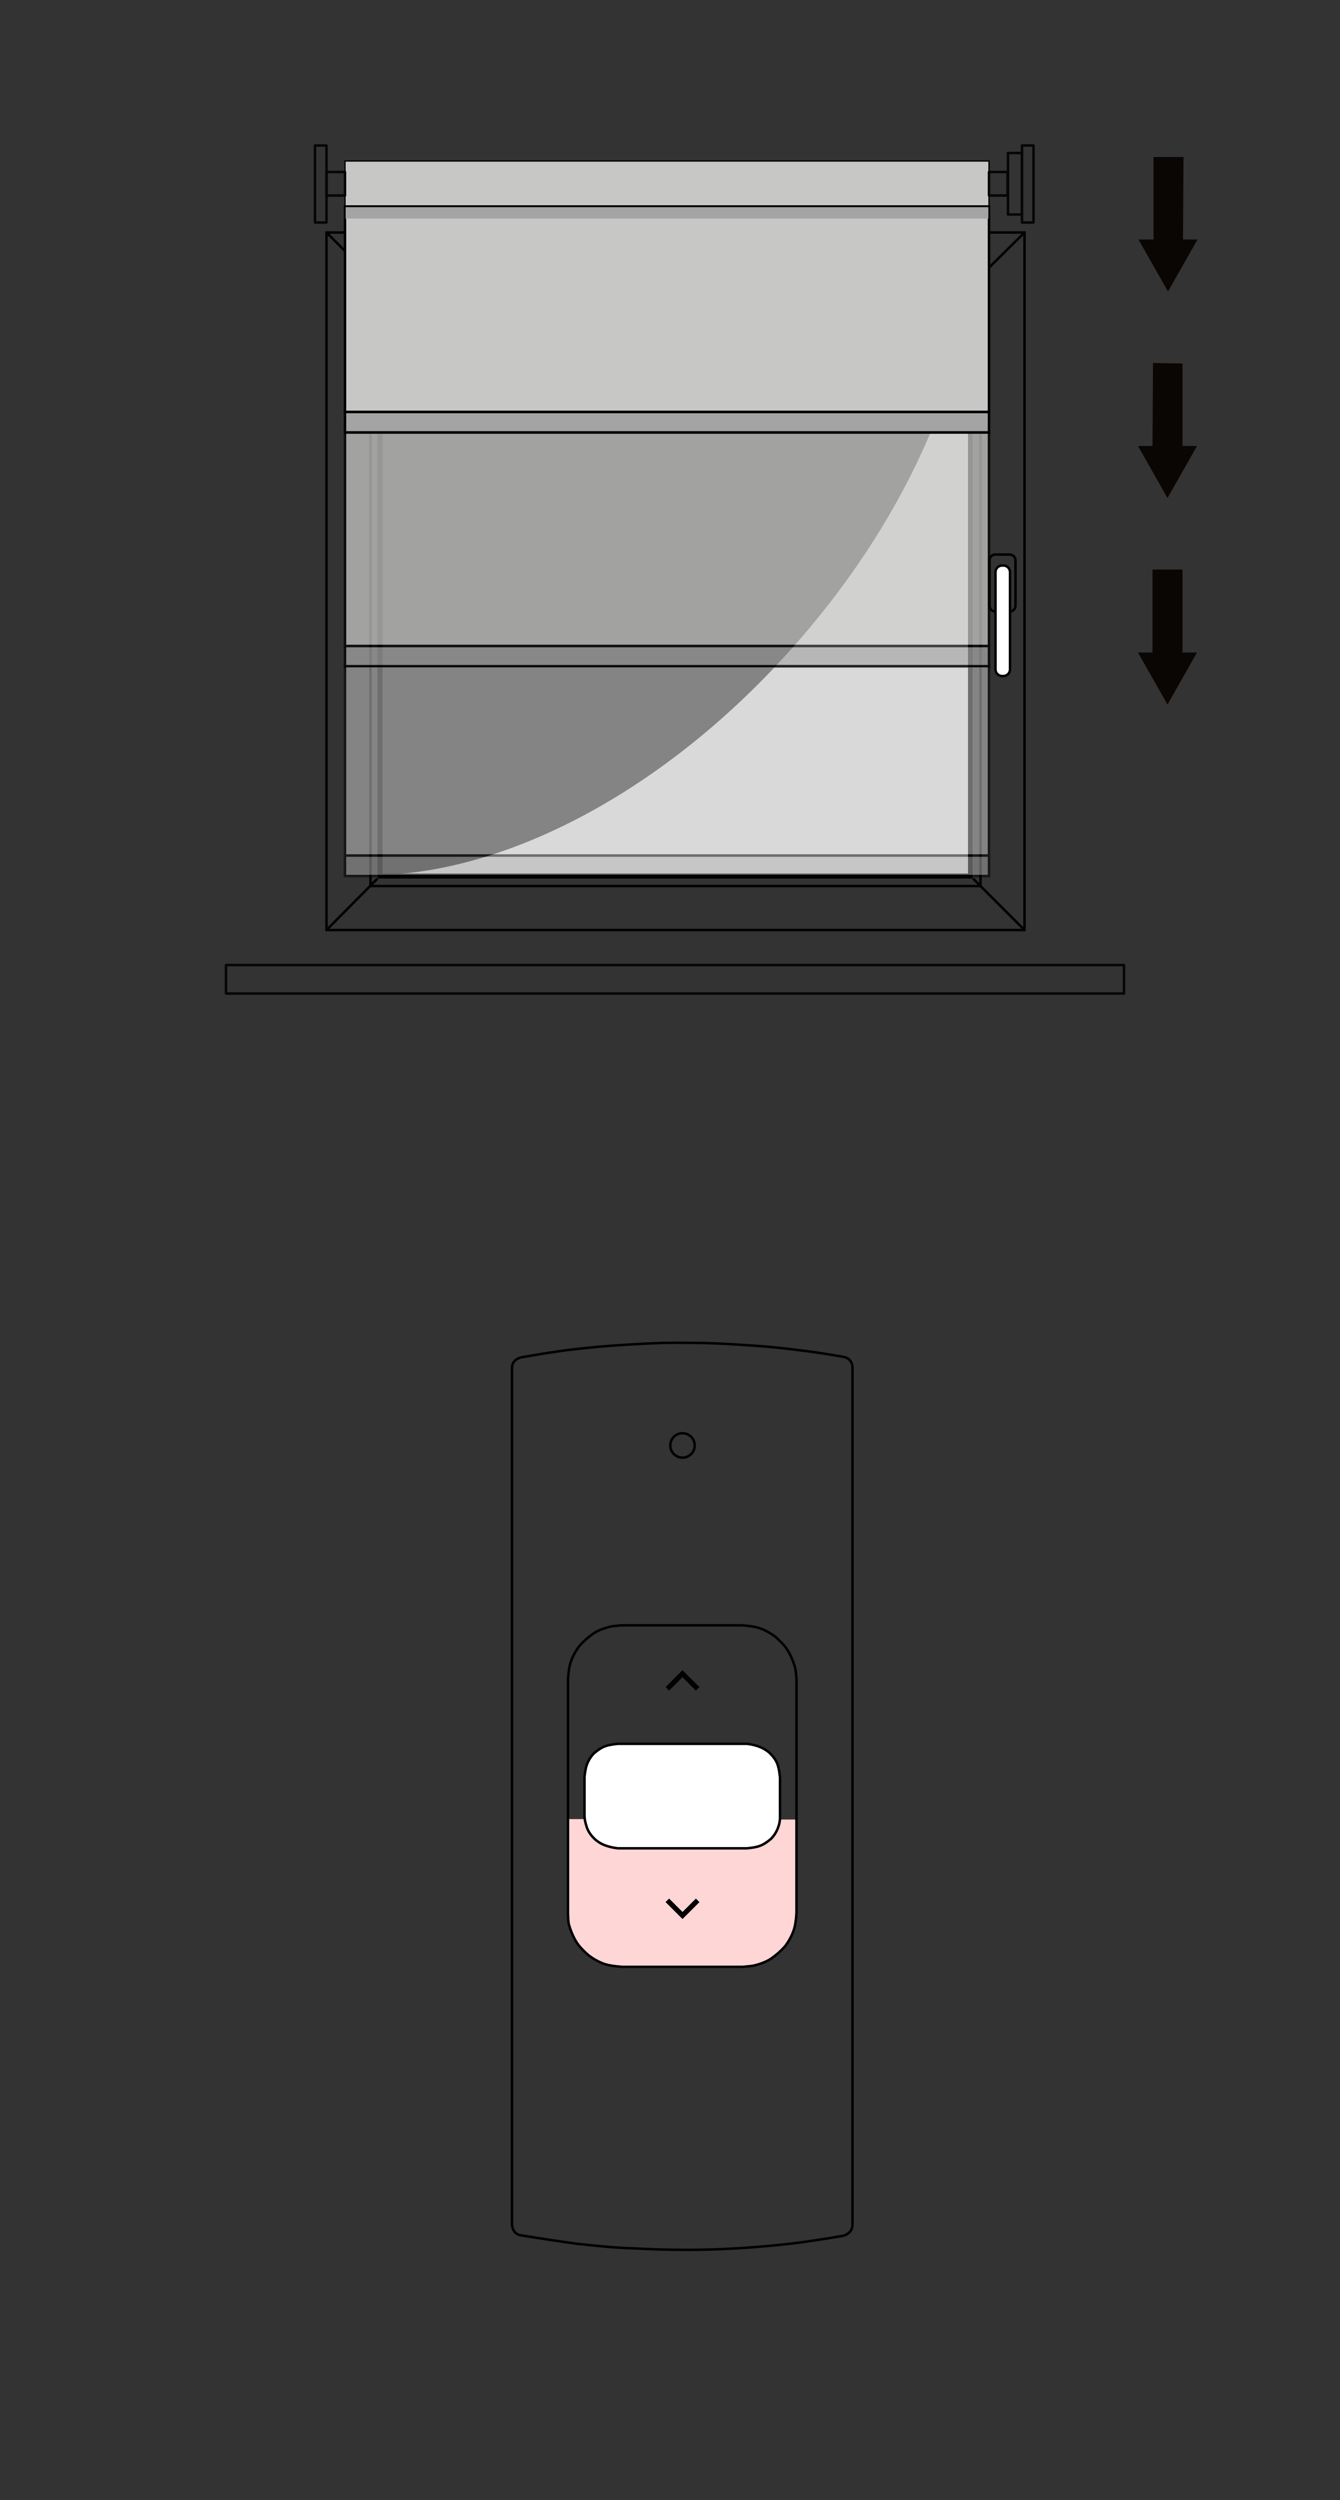<?xml version="1.0" encoding="utf-8"?>
<!-- Generator: Adobe Illustrator 28.2.0, SVG Export Plug-In . SVG Version: 6.00 Build 0)  -->
<svg version="1.1" id="Ebene_1" xmlns="http://www.w3.org/2000/svg" xmlns:xlink="http://www.w3.org/1999/xlink" x="0px" y="0px"
	 width="268px" height="500px" viewBox="0 0 268 500" style="enable-background:new 0 0 268 500;" xml:space="preserve">
<rect x="0" y="0" width="268" height="500" fill="#333333" stroke="none"/>
<style type="text/css">
	.st0{fill:#FFD6D6;}
	.st1{fill:#FFFFFF;}
	.st2{fill:none;stroke:#000100;stroke-width:0.5;stroke-linecap:round;stroke-linejoin:round;stroke-miterlimit:10;}
	.st3{fill:#FFFFFF;stroke:#000000;stroke-width:0.5;stroke-miterlimit:10;}
	.st4{fill:none;stroke:#000100;stroke-miterlimit:10;}
	.st5{fill:none;stroke:#000100;stroke-width:0.5;stroke-miterlimit:10;}
	.st6{fill:#FFB8B8;stroke:#000000;stroke-width:0.5;stroke-miterlimit:10;}
	.st7{opacity:0;fill:#FF0000;}
	.st8{fill:#FFFFFF;stroke:#000100;stroke-width:0.5;stroke-linecap:round;stroke-linejoin:round;stroke-miterlimit:10;}
	.st9{fill:none;stroke:#020203;stroke-width:0.5;stroke-linecap:round;stroke-linejoin:round;stroke-miterlimit:10;}
	.st10{fill:none;stroke:#020203;stroke-width:0.5;stroke-miterlimit:10;}
	.st11{fill:none;stroke:#000000;stroke-width:0.5;stroke-linecap:round;stroke-linejoin:round;stroke-miterlimit:10;}
	.st12{fill:none;stroke:#020203;stroke-linecap:round;stroke-linejoin:round;stroke-miterlimit:10;}
	.st13{fill:#020203;}
	.st14{fill:none;stroke:#FF0000;stroke-linecap:round;stroke-miterlimit:10;}
	.st15{fill:#070707;}
	.st16{fill:none;stroke:#030304;stroke-width:0.5;stroke-linecap:round;stroke-linejoin:round;stroke-miterlimit:10;}
	.st17{fill:none;stroke:#020203;stroke-width:0.5;}
	.st18{fill:none;stroke:#020203;}
	.st19{fill:#FFFFFF;stroke:#000000;stroke-miterlimit:10;}
	.st20{fill:none;stroke:#060607;stroke-width:0.5;stroke-linecap:round;stroke-linejoin:round;stroke-miterlimit:10;}
	.st21{fill:#EFEFEF;}
	.st22{fill:#C7C7C6;stroke:#020203;stroke-width:0.26;stroke-miterlimit:10;}
	.st23{fill:#C7C7C6;stroke:#020203;stroke-width:0.5;stroke-miterlimit:10;}
	.st24{fill:#A5A4A4;stroke:#020203;stroke-width:0.5;stroke-miterlimit:10;}
	.st25{fill:#A5A4A4;stroke:#020203;stroke-width:0.26;stroke-miterlimit:10;}
	.st26{clip-path:url(#SVGID_00000130638136903180263600000006208210992267905161_);}
	.st27{opacity:0.83;}
	.st28{fill:#CBEFAF;}
	.st29{fill:none;}
	.st30{fill:#ECECED;}
	.st31{fill:none;stroke:#020203;stroke-width:0.5;stroke-linecap:round;stroke-linejoin:round;stroke-miterlimit:10;}
	
		.st32{fill:none;stroke:url(#SVGID_00000153695585333788168820000016156276284082265217_);stroke-width:0.5;stroke-linecap:round;stroke-linejoin:round;stroke-miterlimit:10;}
	
		.st33{fill:none;stroke:url(#SVGID_00000049903254770637846680000008400316076675529652_);stroke-width:0.5;stroke-linecap:round;stroke-linejoin:round;stroke-miterlimit:10;}
	.st34{fill:none;stroke:#050607;}
	.st35{fill:#FFFFFF;stroke:#070707;}
	.st36{fill:#656464;}
	.st37{fill:#9E9D9C;}
	
		.st38{fill:none;stroke:url(#SVGID_00000038395739758506580770000003499617080547002526_);stroke-width:0.5;stroke-linecap:round;stroke-linejoin:round;stroke-miterlimit:10;}
	
		.st39{fill:none;stroke:url(#SVGID_00000180359618044988849640000008927227476570162847_);stroke-width:0.5;stroke-linecap:round;stroke-linejoin:round;stroke-miterlimit:10;}
	.st40{fill:#090603;}
	.st41{fill:#FFFFFF;stroke:#020203;stroke-width:0.5;stroke-linecap:round;stroke-linejoin:round;stroke-miterlimit:10;}
	.st42{fill:#FFFFFF;stroke:#020203;stroke-width:0.5;stroke-miterlimit:10;}
	.st43{fill:none;stroke:#030405;stroke-miterlimit:10;stroke-dasharray:4.033,4.033;}
	.st44{opacity:0.75;}
	.st45{opacity:0.55;}
	.st46{fill:none;stroke:#030304;stroke-miterlimit:10;}
	.st47{fill:none;stroke:#030304;stroke-miterlimit:10;stroke-dasharray:4.033,4.033;}
	.st48{fill:none;stroke:#030304;stroke-width:0.5;stroke-miterlimit:10;}
	.st49{fill:#030304;}
	.st50{fill:#C8C7C7;stroke:#030304;stroke-width:0.26;stroke-miterlimit:10;}
	.st51{fill:#C8C7C7;stroke:#030304;stroke-width:0.5;stroke-miterlimit:10;}
	.st52{fill:#A5A4A3;stroke:#030304;stroke-width:0.5;stroke-miterlimit:10;}
	.st53{fill:#A5A4A3;stroke:#030304;stroke-width:0.26;stroke-miterlimit:10;}
	.st54{fill:none;stroke:#030405;stroke-miterlimit:10;}
	.st55{fill:#060607;}
	.st56{fill:#060607;stroke:#090603;stroke-width:0.5;stroke-miterlimit:10;}
	.st57{fill:#C7C7C8;}
	.st58{fill:none;stroke:#060606;stroke-width:0.5;stroke-linecap:round;stroke-linejoin:round;stroke-miterlimit:10;}
	.st59{fill:none;stroke:#000000;stroke-width:0.5;stroke-miterlimit:10;}
	.st60{fill:#C6C6C5;stroke:#000000;stroke-width:0.26;stroke-miterlimit:10;}
	.st61{fill:#C6C6C5;stroke:#000000;stroke-width:0.5;stroke-miterlimit:10;}
	.st62{fill:#A5A5A5;stroke:#000000;stroke-width:0.5;stroke-miterlimit:10;}
	.st63{fill:#A5A5A5;stroke:#000000;stroke-width:0.26;stroke-miterlimit:10;}
	.st64{fill:none;stroke:#050606;stroke-width:0.5;stroke-linecap:round;stroke-linejoin:round;stroke-miterlimit:10;}
	.st65{fill:none;stroke:#020202;stroke-width:0.5;stroke-miterlimit:10;}
	.st66{fill:#EEEEEE;}
	.st67{fill:#020202;}
	.st68{fill:#C7C6C5;stroke:#020202;stroke-width:0.26;stroke-miterlimit:10;}
	.st69{fill:#C7C6C5;stroke:#020202;stroke-width:0.5;stroke-miterlimit:10;}
	.st70{fill:#A4A3A2;stroke:#020202;stroke-width:0.5;stroke-miterlimit:10;}
	.st71{fill:#A4A3A2;stroke:#020202;stroke-width:0.26;stroke-miterlimit:10;}
</style>
<g>
	<path class="st0" d="M147.799,393.55h-22.7c-6.3,0-11.5-4.835-11.5-10.694v-3.255v-15.796
		l45.7,0.093v15.703v3.255C159.299,388.715,154.099,393.55,147.799,393.55z"/>
	<path class="st7" d="M125.099,325.05h22.7c6.3,0,11.5,4.835,11.5,10.693v3.255v15.796
		l-45.7-0.093v-15.703v-3.255C113.599,329.885,118.799,325.05,125.099,325.05z"/>
	<g>
		<g>
			<g>
				<path class="st2" d="M170.499,273.55c-0.015-2.024-1.9-2.2-1.9-2.2
					c-2.9-0.5-5.8-1-8.7-1.3c-2.9-0.4-5.8-0.7-8.7-0.9
					s-5.8-0.4-8.6-0.5c-2.6-0.1-5.1-0.1-7.7-0.1
					c-3.3,0-6.6,0.2-9.9,0.4c-3.4,0.2-6.8,0.5-10.2,0.9
					c-3.5,0.4-7,1-10.5,1.6c0,0-1.9,0.334-1.9,2.1"/>
			</g>
			<path class="st2" d="M113.599,382.65V335.75c0.1-1.2,0.2-2.4,0.6-3.5
				c0.4-1.1,1-2.2,1.7-3.1c0.8-0.9,1.7-1.7,2.7-2.4
				s2.2-1.1,3.3-1.4c0.8-0.2,1.6-0.2,2.4-0.3h0.1h24.2
				h-0.2c1.2,0.1,2.4,0.2,3.6,0.6c1.1,0.4,2.2,1,3.2,1.8
				c0.9,0.8,1.8,1.7,2.4,2.7c0.6,1,1.1,2.2,1.4,3.3
				c0.2,0.8,0.2,1.5,0.3,2.3v46.9"/>
			<g>
				<path class="st2" d="M124.399,393.35c-1.2-0.1-2.4-0.2-3.6-0.6
					c-1.1-0.4-2.2-1-3.2-1.8c-0.9-0.8-1.8-1.7-2.4-2.7
					s-1.1-2.2-1.4-3.3c-0.2-0.8-0.159-1.511-0.2-2.3"/>
			</g>
			<line class="st2" x1="148.599" y1="393.35" x2="124.399" y2="393.35"/>
			<g>
				<path class="st2" d="M159.299,382.65c-0.1,1.2-0.2,2.4-0.6,3.5
					c-0.4,1.1-1,2.2-1.7,3.1c-0.8,0.9-1.7,1.7-2.7,2.4
					c-1,0.7-2.2,1.1-3.3,1.4c-0.8,0.2-1.6,0.2-2.4,0.3"/>
			</g>
			<path class="st2" d="M102.399,273.55v171.3c0,0-0.009,1.909,1.8,2.2
				c3.7,0.6,7.6,1.2,11.3,1.7c3.7,0.4,7.5,0.8,11.2,0.9
				c3.5,0.2,7.1,0.3,10.6,0.3c3.4,0,6.7-0.1,10-0.3
				c3.5-0.2,7-0.5,10.5-0.9c3.6-0.4,7.2-1,10.8-1.6
				c0,0,1.952-0.411,1.9-2.3V273.55"/>
			<g>
				<path class="st8" d="M123.599,348.75c-0.9,0.1-1.8,0.2-2.6,0.5
					c-0.8,0.3-1.5,0.8-2.2,1.4c-0.6,0.6-1.1,1.4-1.4,2.2
					c-0.3,0.8-0.4,1.7-0.5,2.5v0.1v7.5c0,0.953,0.2,1.7,0.5,2.6
					c0.3,0.8,0.8,1.5,1.4,2.1c0.6,0.6,1.4,1.1,2.2,1.4
					c0.8,0.3,1.7,0.5,2.6,0.6l0,0h25.8c0.9-0.1,1.8-0.2,2.6-0.5
					s1.5-0.8,2.2-1.4c0.6-0.6,1.1-1.4,1.4-2.2
					c0.3-0.8,0.44-1.532,0.4-2.6l0,0v-7.5
					c-0.1-0.9-0.2-1.7-0.5-2.6c-0.3-0.8-0.8-1.5-1.4-2.1
					c-0.6-0.6-1.4-1.1-2.2-1.4s-1.6-0.5-2.5-0.6l0,0H123.599"/>
			</g>
		</g>
	</g>
	<polyline class="st4" points="133.466,337.759 136.496,334.729 139.533,337.766 	"/>
	<polyline class="st4" points="139.533,380.055 136.503,383.085 133.466,380.048 	"/>
	<circle class="st5" cx="136.499" cy="289.077" r="2.442"/>
</g>
<g>
	<g>
		<g>
			<g>
				<g>
					<polygon class="st40" points="230.5,113.9 230.5,130.5 227.6,130.5 233.5,140.9 239.4,130.5 
						236.5,130.5 236.5,113.9 					"/>
				</g>
			</g>
		</g>
	</g>
	<g>
		<g>
			<g>
				<g>
					<g>
						<polygon class="st40" points="230.6,72.6 230.5,89.2 227.6,89.2 233.5,99.6 
							239.4,89.2 236.5,89.2 236.5,72.7 						"/>
					</g>
				</g>
			</g>
		</g>
		<g>
			<g>
				<g>
					<g>
						<g>
							<polygon class="st40" points="230.7,31.4 230.7,47.9 227.7,47.9 
								233.6,58.3 239.5,47.9 236.6,47.9 236.7,31.4 							"/>
						</g>
					</g>
				</g>
			</g>
		</g>
	</g>
</g>
<rect x="45.2" y="193" class="st20" width="179.6" height="5.7"/>
<rect x="65.3" y="46.5" class="st10" width="139.6" height="139.5"/>
<rect x="74.1" y="55.3" class="st10" width="122" height="121.9"/>
<line class="st10" x1="75.5" y1="56.7" x2="65.3" y2="46.5"/>
<line class="st10" x1="194.6" y1="56.7" x2="204.9" y2="46.5"/>
<line class="st10" x1="65.3" y1="186" x2="75.5" y2="175.7"/>
<line class="st10" x1="204.9" y1="186" x2="194.6" y2="175.7"/>
<g>
	<g>
		<path class="st10" d="M203.1,121.1c0,0.7-0.5,1.2-1.2,1.2h-2.8
			c-0.7,0-1.2-0.5-1.2-1.2v-9c0-0.7,0.5-1.2,1.2-1.2h2.8
			c0.7,0,1.2,0.5,1.2,1.2V121.1z"/>
	</g>
	<g>
		<path class="st1" d="M202,133.9c0,0.7-0.6,1.3-1.3,1.3h-0.3
			c-0.7,0-1.3-0.6-1.3-1.3v-19.5c0-0.7,0.6-1.3,1.3-1.3h0.3
			c0.7,0,1.3,0.6,1.3,1.3V133.9z"/>
		<path class="st10" d="M202,133.9c0,0.7-0.6,1.3-1.3,1.3h-0.3
			c-0.7,0-1.3-0.6-1.3-1.3v-19.5c0-0.7,0.6-1.3,1.3-1.3h0.3
			c0.7,0,1.3,0.6,1.3,1.3V133.9z"/>
	</g>
</g>
<g>
	<path class="st21" d="M160.1,127.7C134.5,157.4,102.1,174.5,75.5,175v0.7h119.1v-119
		h-0.2C191.5,79.4,179.8,105,160.1,127.7z"/>
</g>
<g>
	<path class="st13" d="M193.6,57.7v117H76.5v-117L193.6,57.7 M194.6,56.7H75.5v119h119.1
		V56.7L194.6,56.7z"/>
</g>
<rect x="69" y="32.2" class="st22" width="128.8" height="9.1"/>
<rect x="63" y="29.1" class="st20" width="2.3" height="15.4"/>
<g>
	<rect x="201.6" y="30.6" class="st20" width="2.8" height="12.3"/>
	<rect x="204.4" y="29.1" class="st20" width="2.3" height="15.4"/>
</g>
<rect x="65.3" y="34.4" class="st20" width="3.7" height="4.7"/>
<rect x="197.8" y="34.4" class="st20" width="3.7" height="4.7"/>
<g>
	<rect x="69" y="41.3" class="st23" width="128.8" height="41.1"/>
	<rect x="69" y="82.4" class="st24" width="128.8" height="4.1"/>
</g>
<g class="st44">
	<rect x="69" y="86.5" class="st23" width="128.8" height="42.7"/>
	<rect x="69" y="129.2" class="st24" width="128.8" height="4.1"/>
</g>
<g class="st45">
	<rect x="69" y="133.2" class="st23" width="128.8" height="42"/>
	<rect x="69" y="171.1" class="st24" width="128.8" height="4.1"/>
</g>
<polyline class="st25" points="69,43.7 69,41.3 197.8,41.3 197.8,43.7 "/>
</svg>
